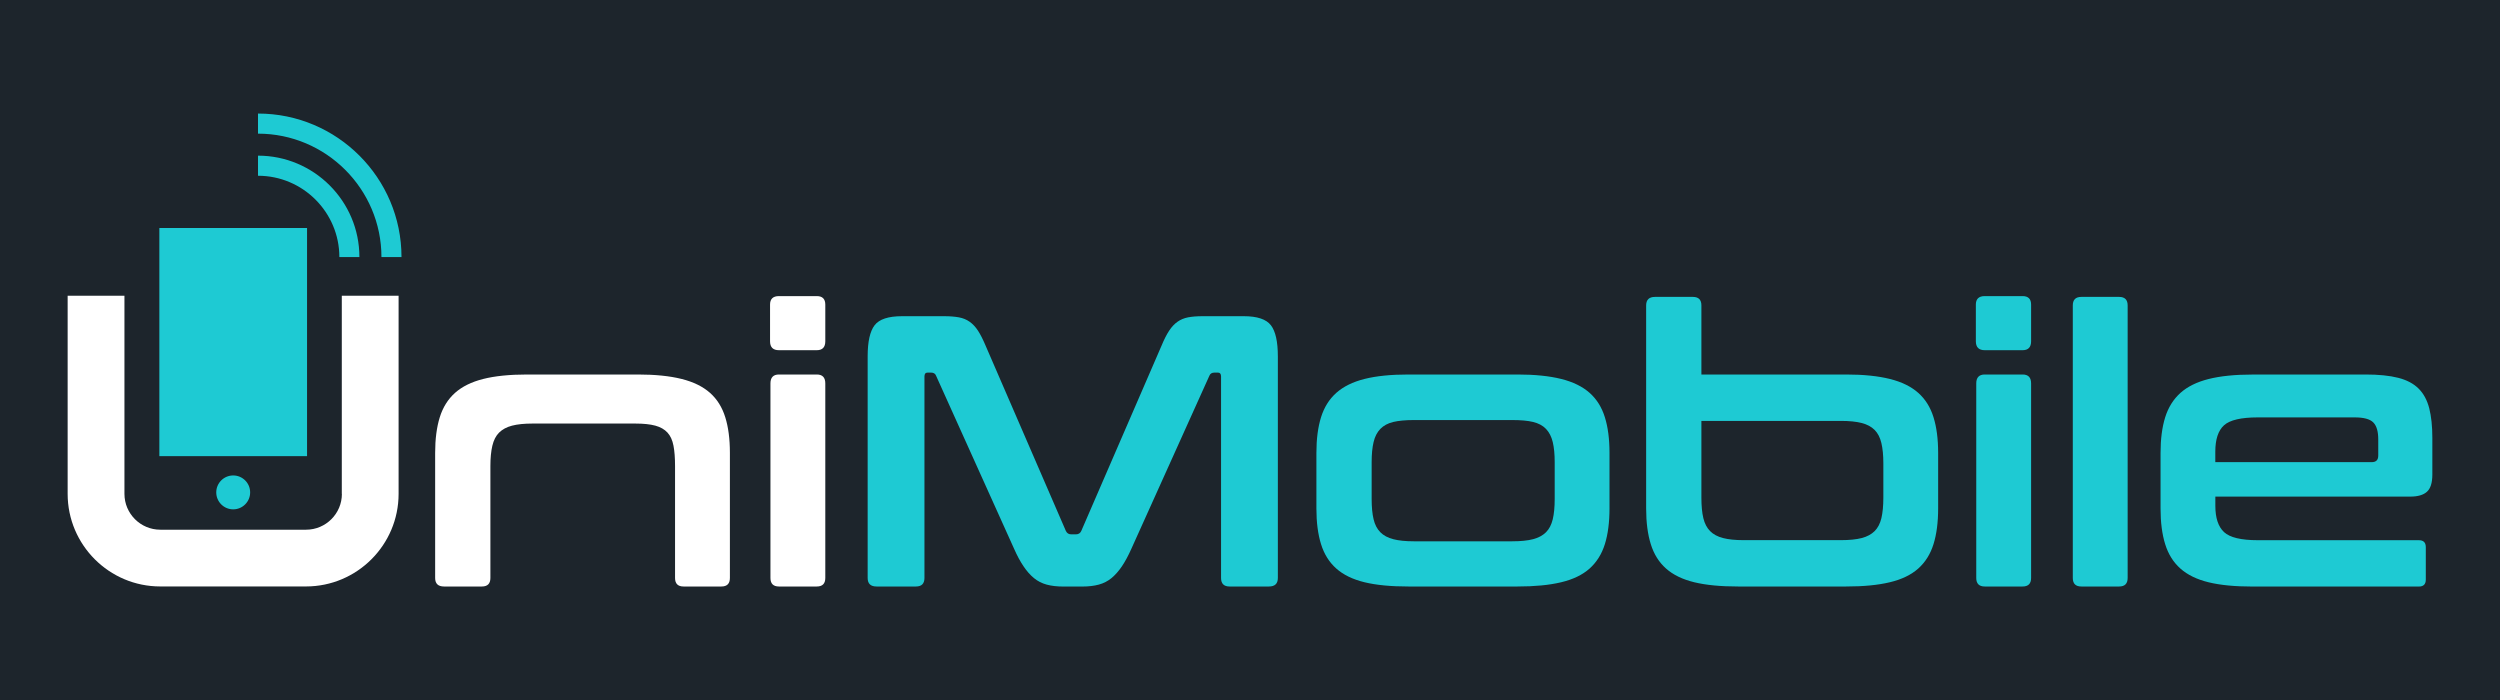 <?xml version="1.0" encoding="UTF-8"?>
<svg id="Layer_1" xmlns="http://www.w3.org/2000/svg" version="1.1" viewBox="150 280 500 140">
  <!-- Generator: Adobe Illustrator 29.1.0, SVG Export Plug-In . SVG Version: 2.1.0 Build 142)  -->
  <defs>
    <style>
      .st0 {
        fill: #1d252c;
      }

      .st1 {
        fill: #fff;
      }

      .st2 {
        fill: #1ecad3;
      }
    </style>
  </defs>
  <rect class="st0" width="800" height="700"/>
  <g>
    <g>
      <path class="st1" d="M277.6,354.9c3.45,0,6.36.3,8.72.89s4.26,1.52,5.68,2.78,2.43,2.88,3.05,4.87c.62,1.98.93,4.36.93,7.14v25.02c0,1.13-.57,1.7-1.7,1.7h-7.57c-1.13,0-1.7-.57-1.7-1.7v-22.4c0-1.6-.1-2.95-.31-4.05-.21-1.11-.61-1.98-1.2-2.63-.59-.64-1.4-1.11-2.43-1.39-1.03-.28-2.37-.42-4.02-.42h-20.54c-1.65,0-3.01.14-4.1.42-1.08.28-1.94.75-2.59,1.39-.64.64-1.09,1.52-1.35,2.63-.26,1.11-.39,2.46-.39,4.05v22.4c0,1.13-.57,1.7-1.7,1.7h-7.57c-1.19,0-1.78-.57-1.78-1.7v-25.02c0-2.78.31-5.16.93-7.14.62-1.98,1.63-3.6,3.05-4.87,1.42-1.26,3.3-2.19,5.64-2.78s5.27-.89,8.77-.89h22.16Z"/>
      <path class="st1" d="M313.36,339.22c1.13,0,1.7.57,1.7,1.7v7.34c0,1.18-.57,1.78-1.7,1.78h-7.57c-1.18,0-1.78-.59-1.78-1.78v-7.34c0-1.13.59-1.7,1.78-1.7h7.57ZM313.36,354.9c1.13,0,1.7.59,1.7,1.78v38.92c0,1.13-.57,1.7-1.7,1.7h-7.57c-1.13,0-1.7-.57-1.7-1.7v-38.92c0-1.18.57-1.78,1.7-1.78h7.57Z"/>
      <path class="st2" d="M338.84,343.24c1.13,0,2.11.08,2.94.23.82.15,1.54.45,2.16.89.62.44,1.17,1.03,1.66,1.78.49.75.99,1.74,1.51,2.97l16.06,37.07c.21.46.57.69,1.08.69h.93c.51,0,.88-.23,1.08-.69l16.06-37.07c.51-1.24,1.02-2.23,1.51-2.97.49-.75,1.04-1.34,1.66-1.78.62-.44,1.32-.73,2.12-.89.8-.15,1.76-.23,2.9-.23h8.26c2.68,0,4.48.61,5.41,1.81.93,1.21,1.39,3.28,1.39,6.22v44.33c0,1.13-.59,1.7-1.78,1.7h-7.88c-1.13,0-1.7-.57-1.7-1.7v-40.31c0-.51-.21-.77-.62-.77h-.7c-.51,0-.85.21-1.01.62l-15.6,34.6c-.62,1.39-1.25,2.56-1.89,3.51-.64.95-1.34,1.74-2.08,2.36-.75.62-1.6,1.05-2.55,1.31-.95.26-2.07.39-3.36.39h-3.71c-1.29,0-2.41-.13-3.36-.39-.95-.26-1.8-.69-2.55-1.31-.75-.62-1.44-1.4-2.08-2.36-.65-.95-1.28-2.12-1.89-3.51l-15.6-34.6c-.15-.41-.49-.62-1-.62h-.7c-.41,0-.62.26-.62.77v40.31c0,1.13-.57,1.7-1.7,1.7h-7.88c-1.19,0-1.78-.57-1.78-1.7v-44.33c0-2.94.46-5.01,1.39-6.22s2.75-1.81,5.48-1.81h8.42Z"/>
      <path class="st2" d="M453.52,354.9c3.45,0,6.36.3,8.72.89,2.37.59,4.26,1.52,5.68,2.78,1.42,1.26,2.43,2.88,3.05,4.87.62,1.98.93,4.36.93,7.14v11.12c0,2.78-.31,5.16-.93,7.14-.62,1.98-1.64,3.6-3.05,4.87-1.42,1.26-3.31,2.18-5.68,2.74-2.37.57-5.28.85-8.72.85h-21.85c-3.5,0-6.42-.28-8.77-.85-2.34-.57-4.22-1.48-5.64-2.74-1.42-1.26-2.43-2.88-3.05-4.87-.62-1.98-.93-4.36-.93-7.14v-11.12c0-2.78.31-5.16.93-7.14.62-1.98,1.63-3.6,3.05-4.87,1.42-1.26,3.3-2.19,5.64-2.78s5.26-.89,8.77-.89h21.85ZM424.33,379.77c0,1.65.13,3.01.39,4.09.25,1.08.71,1.94,1.35,2.59.64.65,1.51,1.11,2.59,1.39,1.08.28,2.45.42,4.09.42h19.69c1.7,0,3.09-.14,4.17-.42,1.08-.28,1.94-.75,2.59-1.39.64-.64,1.09-1.51,1.35-2.59.26-1.08.39-2.44.39-4.09v-7.34c0-1.6-.13-2.93-.39-4.02-.26-1.08-.71-1.96-1.35-2.63-.64-.67-1.51-1.13-2.59-1.39-1.08-.26-2.47-.38-4.17-.38h-19.69c-1.65,0-3.01.13-4.09.38-1.08.26-1.94.72-2.59,1.39-.64.67-1.1,1.54-1.35,2.63-.26,1.08-.39,2.42-.39,4.02v7.34Z"/>
      <path class="st2" d="M488.58,339.38c1.13,0,1.7.57,1.7,1.7v13.82h28.96c3.45,0,6.36.3,8.73.89,2.37.59,4.26,1.52,5.68,2.78,1.42,1.26,2.43,2.88,3.05,4.87.62,1.98.93,4.36.93,7.14v11.12c0,2.78-.31,5.16-.93,7.14-.62,1.98-1.63,3.6-3.05,4.87-1.42,1.26-3.31,2.18-5.68,2.74-2.37.57-5.28.85-8.73.85h-21.62c-3.5,0-6.42-.28-8.77-.85-2.34-.57-4.22-1.48-5.64-2.74-1.42-1.26-2.43-2.88-3.05-4.87-.62-1.98-.93-4.36-.93-7.14v-40.62c0-1.13.59-1.7,1.78-1.7h7.57ZM490.28,364.17v15.37c0,1.65.13,3.01.39,4.09.26,1.08.71,1.94,1.35,2.59.64.65,1.51,1.11,2.59,1.39,1.08.28,2.45.42,4.1.42h19.46c1.7,0,3.09-.14,4.17-.42,1.08-.28,1.94-.75,2.59-1.39.64-.64,1.09-1.51,1.35-2.59.25-1.08.39-2.44.39-4.09v-6.87c0-1.59-.13-2.95-.39-4.05-.26-1.11-.71-1.98-1.35-2.63-.64-.64-1.5-1.11-2.59-1.39-1.08-.28-2.47-.42-4.17-.42h-27.88Z"/>
      <path class="st2" d="M554.52,339.22c1.13,0,1.7.57,1.7,1.7v7.34c0,1.18-.57,1.78-1.7,1.78h-7.57c-1.18,0-1.78-.59-1.78-1.78v-7.34c0-1.13.59-1.7,1.78-1.7h7.57ZM554.52,354.9c1.13,0,1.7.59,1.7,1.78v38.92c0,1.13-.57,1.7-1.7,1.7h-7.57c-1.13,0-1.7-.57-1.7-1.7v-38.92c0-1.18.57-1.78,1.7-1.78h7.57Z"/>
      <path class="st2" d="M573.83,339.38c1.13,0,1.7.57,1.7,1.7v54.52c0,1.13-.57,1.7-1.7,1.7h-7.57c-1.13,0-1.7-.57-1.7-1.7v-54.52c0-1.13.57-1.7,1.7-1.7h7.57Z"/>
      <path class="st2" d="M623.1,354.9c2.63,0,4.8.22,6.53.66,1.73.44,3.09,1.16,4.09,2.16,1.01,1,1.71,2.32,2.13,3.94.41,1.62.62,3.59.62,5.91v7.34c0,1.65-.36,2.79-1.08,3.44-.72.65-1.83.97-3.32.97h-39v1.85c0,2.42.58,4.17,1.74,5.25,1.16,1.08,3.41,1.62,6.76,1.62h32.2c.93,0,1.39.46,1.39,1.39v6.49c0,.93-.46,1.39-1.39,1.39h-33.28c-3.5,0-6.42-.28-8.76-.85-2.34-.57-4.22-1.48-5.64-2.74-1.42-1.26-2.43-2.88-3.05-4.87-.62-1.98-.93-4.36-.93-7.14v-11.12c0-2.78.31-5.16.93-7.14.62-1.98,1.64-3.6,3.05-4.87,1.41-1.26,3.29-2.19,5.64-2.78,2.34-.59,5.26-.89,8.76-.89h22.63ZM593.06,372.43h31.28c.88,0,1.31-.44,1.31-1.31v-3.24c0-1.6-.33-2.73-1-3.4-.67-.67-1.91-1-3.71-1h-19.38c-3.35,0-5.6.53-6.76,1.58-1.16,1.05-1.74,2.82-1.74,5.29v2.08Z"/>
    </g>
    <g>
      <path class="st2" d="M193.25,378.48c0,1.87,1.52,3.39,3.39,3.39s3.39-1.52,3.39-3.39-1.52-3.39-3.39-3.39-3.39,1.52-3.39,3.39Z"/>
      <path class="st1" d="M218.38,378.77c0,3.95-3.21,7.17-7.17,7.17h-29.15c-3.95,0-7.17-3.21-7.17-7.17v-39.63h-11.36v39.63c0,10.21,8.31,18.52,18.52,18.52h29.15c10.21,0,18.52-8.31,18.52-18.52v-39.63h-11.36v39.63Z"/>
      <polygon class="st2" points="211.41 339.14 211.41 332.92 211.41 325.6 181.87 325.6 181.87 332.92 181.87 339.14 181.87 371.23 211.41 371.23 211.41 339.14"/>
      <path class="st2" d="M217.86,331.41h4.02c0-11.19-9.1-20.28-20.28-20.28v4.02c8.97,0,16.27,7.3,16.27,16.27Z"/>
      <path class="st2" d="M226.28,331.41h4.02c0-15.83-12.88-28.7-28.7-28.7v4.02c13.61,0,24.69,11.08,24.69,24.69Z"/>
    </g>
  </g>
</svg>